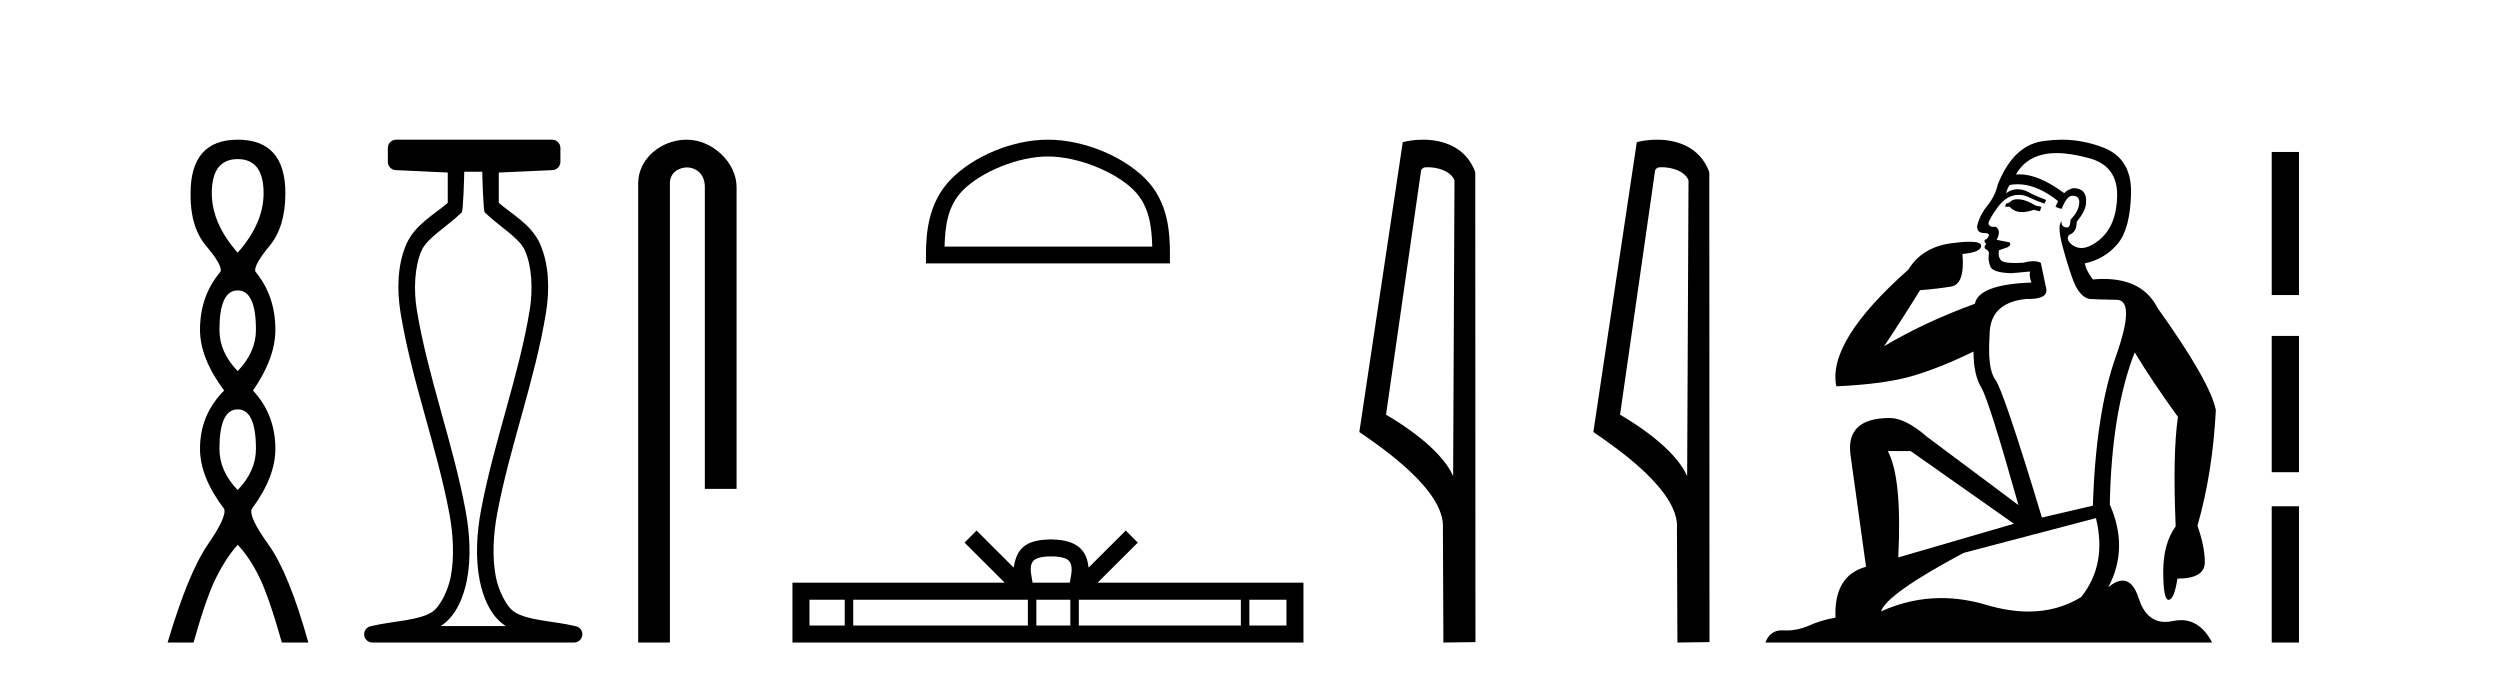 <?xml version='1.0' encoding='UTF-8' standalone='yes'?><svg xmlns='http://www.w3.org/2000/svg' xmlns:xlink='http://www.w3.org/1999/xlink' width='151.0' height='41.0' ><path d='M 14.356 9.61 Q 15.921 9.61 15.921 11.673 Q 15.921 13.487 14.356 15.265 Q 12.792 13.487 12.792 11.673 Q 12.792 9.61 14.356 9.61 ZM 14.356 17.541 Q 15.459 17.541 15.459 19.924 Q 15.459 21.276 14.356 22.414 Q 13.254 21.276 13.254 19.924 Q 13.254 17.541 14.356 17.541 ZM 14.356 24.726 Q 15.459 24.726 15.459 27.108 Q 15.459 28.46 14.356 29.598 Q 13.254 28.46 13.254 27.108 Q 13.254 24.726 14.356 24.726 ZM 14.356 8.437 Q 11.511 8.437 11.511 11.673 Q 11.476 13.7 12.454 14.856 Q 13.432 16.012 13.325 16.403 Q 12.08 17.862 12.08 19.924 Q 12.08 21.631 13.538 23.588 Q 12.08 25.046 12.08 27.108 Q 12.08 28.816 13.538 30.736 Q 13.716 31.198 12.543 32.906 Q 11.369 34.613 10.124 38.809 L 11.689 38.809 Q 12.471 36.035 13.076 34.844 Q 13.681 33.652 14.356 32.906 Q 15.068 33.652 15.655 34.844 Q 16.241 36.035 17.024 38.809 L 18.624 38.809 Q 17.451 34.613 16.224 32.906 Q 14.997 31.198 15.21 30.736 Q 16.633 28.816 16.633 27.108 Q 16.633 25.046 15.281 23.588 Q 16.633 21.631 16.633 19.924 Q 16.633 17.862 15.423 16.403 Q 15.317 16.012 16.277 14.856 Q 17.237 13.7 17.237 11.673 Q 17.237 8.437 14.356 8.437 Z' style='fill:#000000;stroke:none' /><path d='M 29.129 10.373 C 29.129 10.508 29.184 12.735 29.281 12.829 C 30.205 13.722 31.354 14.356 31.699 15.117 C 32.134 16.078 32.193 17.509 31.998 18.703 C 31.346 22.7 29.828 26.684 29.054 30.812 C 28.798 32.175 28.704 33.671 28.97 35.04 C 29.159 36.009 29.599 37.2 30.536 37.804 C 30.541 37.807 30.545 37.81 30.55 37.813 L 26.62 37.813 C 26.625 37.81 26.63 37.807 26.634 37.804 C 27.571 37.2 28.011 36.009 28.2 35.04 C 28.467 33.671 28.372 32.175 28.116 30.812 C 27.342 26.684 25.825 22.7 25.173 18.703 C 24.978 17.509 25.036 16.078 25.471 15.117 C 25.816 14.356 26.965 13.722 27.889 12.829 C 27.986 12.735 28.041 10.508 28.041 10.373 ZM 23.923 8.437 C 23.648 8.437 23.425 8.66 23.425 8.935 L 23.425 9.777 C 23.425 10.043 23.634 10.263 23.9 10.275 L 27.044 10.421 L 27.044 12.251 C 26.272 12.928 25.088 13.548 24.563 14.706 C 23.997 15.956 23.971 17.525 24.189 18.864 C 24.863 22.997 26.385 26.987 27.137 30.996 C 27.376 32.27 27.453 33.661 27.222 34.849 C 27.067 35.644 26.59 36.646 26.094 36.966 C 25.273 37.496 23.765 37.494 22.376 37.827 C 22.131 37.886 21.969 38.119 21.999 38.369 C 22.029 38.62 22.24 38.809 22.492 38.809 L 34.678 38.809 C 34.93 38.808 35.142 38.619 35.171 38.369 C 35.201 38.119 35.039 37.886 34.794 37.827 C 33.405 37.494 31.898 37.496 31.076 36.966 C 30.58 36.646 30.104 35.644 29.949 34.849 C 29.717 33.661 29.795 32.27 30.034 30.996 C 30.785 26.987 32.307 22.997 32.982 18.864 C 33.2 17.525 33.174 15.956 32.607 14.706 C 32.082 13.548 30.898 12.928 30.126 12.251 L 30.126 10.422 L 33.373 10.275 C 33.639 10.263 33.849 10.044 33.849 9.777 L 33.849 8.935 C 33.849 8.66 33.626 8.437 33.35 8.437 Z' style='fill:#000000;stroke:none' /><path d='M 41.491 8.437 C 39.922 8.437 38.546 9.591 38.546 11.072 L 38.546 38.809 L 40.463 38.809 L 40.463 11.072 C 40.463 10.346 41.102 10.111 41.503 10.111 C 41.924 10.111 42.572 10.406 42.572 11.296 L 42.572 29.526 L 44.489 29.526 L 44.489 11.296 C 44.489 9.813 43.02 8.437 41.491 8.437 Z' style='fill:#000000;stroke:none' /><path d='M 63.296 9.451 C 65.109 9.451 67.377 10.382 68.475 11.48 C 69.435 12.44 69.561 13.713 69.596 14.896 L 57.05 14.896 C 57.086 13.713 57.211 12.44 58.171 11.48 C 59.269 10.382 61.484 9.451 63.296 9.451 ZM 63.296 8.437 C 61.146 8.437 58.833 9.43 57.477 10.786 C 56.087 12.176 55.929 14.007 55.929 15.377 L 55.929 15.911 L 70.664 15.911 L 70.664 15.377 C 70.664 14.007 70.559 12.176 69.169 10.786 C 67.813 9.43 65.446 8.437 63.296 8.437 Z' style='fill:#000000;stroke:none' /><path d='M 63.49 33.604 C 63.99 33.604 64.291 33.689 64.447 33.778 C 64.902 34.068 64.685 34.761 64.612 35.195 L 62.368 35.195 C 62.314 34.752 62.069 34.076 62.532 33.778 C 62.688 33.689 62.989 33.604 63.49 33.604 ZM 51.021 36.222 L 51.021 37.782 L 48.892 37.782 L 48.892 36.222 ZM 62.083 36.222 L 62.083 37.782 L 51.534 37.782 L 51.534 36.222 ZM 64.648 36.222 L 64.648 37.782 L 62.595 37.782 L 62.595 36.222 ZM 74.948 36.222 L 74.948 37.782 L 65.161 37.782 L 65.161 36.222 ZM 77.702 36.222 L 77.702 37.782 L 75.461 37.782 L 75.461 36.222 ZM 58.983 32.045 L 58.258 32.773 L 60.686 35.195 L 47.864 35.195 L 47.864 38.809 L 78.729 38.809 L 78.729 35.195 L 66.293 35.195 L 68.722 32.773 L 67.996 32.045 L 65.751 34.284 C 65.616 32.927 64.686 32.615 63.49 32.577 C 62.212 32.611 61.428 32.9 61.229 34.284 L 58.983 32.045 Z' style='fill:#000000;stroke:none' /><path d='M 86.239 10.1 C 86.863 10.1 87.628 10.34 87.851 10.89 L 87.769 28.751 L 87.769 28.751 C 87.452 28.034 86.511 26.699 83.716 25.046 L 85.838 10.263 C 85.937 10.157 85.935 10.1 86.239 10.1 ZM 87.769 28.751 L 87.769 28.751 C 87.769 28.751 87.769 28.751 87.769 28.751 L 87.769 28.751 L 87.769 28.751 ZM 85.942 8.437 C 85.464 8.437 85.032 8.505 84.727 8.588 L 82.104 26.094 C 83.491 27.044 87.304 29.648 87.152 31.91 L 87.181 38.809 L 89.117 38.783 L 89.106 10.393 C 88.53 8.837 87.099 8.437 85.942 8.437 Z' style='fill:#000000;stroke:none' /><path d='M 100.374 10.1 C 100.999 10.1 101.763 10.34 101.986 10.89 L 101.904 28.751 L 101.904 28.751 C 101.587 28.034 100.646 26.699 97.851 25.046 L 99.973 10.263 C 100.073 10.157 100.07 10.1 100.374 10.1 ZM 101.904 28.751 L 101.904 28.751 C 101.904 28.751 101.904 28.751 101.904 28.751 L 101.904 28.751 L 101.904 28.751 ZM 100.077 8.437 C 99.599 8.437 99.167 8.505 98.862 8.588 L 96.239 26.094 C 97.626 27.044 101.44 29.648 101.288 31.91 L 101.316 38.809 L 103.253 38.783 L 103.242 10.393 C 102.666 8.837 101.235 8.437 100.077 8.437 Z' style='fill:#000000;stroke:none' /><path d='M 121.861 12.036 Q 121.607 12.036 121.488 12.129 Q 121.351 12.266 121.163 12.3 L 121.112 12.488 L 121.385 12.488 Q 121.655 12.81 122.133 12.81 Q 122.442 12.81 122.837 12.676 L 123.213 12.761 L 123.298 12.488 L 122.957 12.419 Q 122.393 12.078 122.017 12.044 Q 121.934 12.036 121.861 12.036 ZM 124.22 9.246 Q 125.059 9.246 126.168 9.55 Q 127.91 10.011 127.876 11.839 Q 127.842 13.649 126.783 14.503 Q 126.189 14.98 125.712 14.98 Q 125.351 14.98 125.057 14.708 Q 124.767 14.401 124.989 14.179 Q 125.433 14.025 125.433 13.393 Q 125.997 12.71 125.997 12.232 Q 126.065 11.395 125.245 11.36 Q 124.87 11.446 124.682 11.668 Q 123.139 10.53 121.98 10.53 Q 121.868 10.53 121.761 10.541 L 121.761 10.541 Q 122.29 9.601 123.349 9.345 Q 123.741 9.246 124.22 9.246 ZM 121.867 11.128 Q 123.034 11.128 124.306 12.146 L 124.152 12.488 Q 124.391 12.607 124.528 12.607 Q 124.835 11.822 125.177 11.822 Q 125.621 11.822 125.587 12.266 Q 125.553 12.761 125.057 13.274 Q 125.057 13.743 124.83 13.743 Q 124.8 13.743 124.767 13.735 Q 124.46 13.649 124.528 13.359 L 124.528 13.359 Q 124.272 13.581 124.511 14.606 Q 124.767 15.648 125.16 16.775 Q 125.553 17.902 126.185 18.056 Q 126.68 18.09 127.842 18.107 Q 129.003 18.124 127.807 21.506 Q 126.595 24.888 126.407 30.542 L 123.332 31.26 Q 121.009 23.573 120.514 22.924 Q 120.036 22.292 120.172 20.225 Q 120.172 18.278 122.393 18.056 Q 122.457 18.058 122.518 18.058 Q 123.735 18.058 123.588 17.407 Q 123.452 16.741 123.264 15.87 Q 123.076 15.776 122.811 15.776 Q 122.547 15.776 122.205 15.87 Q 121.932 15.886 121.712 15.886 Q 120.999 15.886 120.856 15.716 Q 120.668 15.494 120.736 15.118 L 121.266 14.93 Q 121.488 14.811 121.385 14.64 L 120.599 14.486 Q 120.89 13.923 120.548 13.701 Q 120.499 13.704 120.455 13.704 Q 120.104 13.704 120.104 13.461 Q 120.172 13.205 120.599 12.607 Q 121.009 12.01 121.505 11.839 Q 121.718 11.768 121.932 11.768 Q 122.231 11.768 122.529 11.907 Q 123.025 12.146 123.486 12.3 L 123.588 12.078 Q 123.179 11.924 122.7 11.702 Q 122.268 11.429 121.872 11.429 Q 121.502 11.429 121.163 11.668 Q 121.266 11.326 121.385 11.173 Q 121.624 11.128 121.867 11.128 ZM 115.407 27.246 L 121.641 31.635 L 114.655 33.668 Q 114.894 28.851 114.023 27.246 ZM 126.595 31.294 Q 127.278 34.078 125.707 36.059 Q 124.289 36.937 122.523 36.937 Q 121.333 36.937 119.984 36.538 Q 118.595 36.124 117.255 36.124 Q 115.385 36.124 113.613 36.93 Q 113.955 35.871 118.601 33.395 L 126.595 31.294 ZM 124.519 8.437 Q 124.023 8.437 123.52 8.508 Q 121.641 8.696 120.668 11.138 Q 120.514 11.822 120.053 12.402 Q 119.575 12.983 119.421 13.649 Q 119.387 14.076 119.865 14.076 Q 120.326 14.076 119.984 14.452 Q 119.848 14.452 119.865 14.572 Q 119.882 14.708 119.984 14.708 Q 119.762 14.965 119.967 15.067 Q 120.172 15.152 120.121 15.426 Q 120.07 15.682 120.206 16.075 Q 120.326 16.468 121.488 16.502 L 122.615 16.399 L 122.615 16.399 Q 122.547 16.69 122.7 17.065 Q 119.506 17.185 119.284 18.347 Q 116.278 19.44 113.801 20.909 Q 114.843 19.354 115.97 17.527 Q 117.064 17.441 117.866 17.305 Q 118.686 17.151 118.533 15.34 Q 119.66 15.238 119.66 14.845 Q 119.66 14.601 118.967 14.601 Q 118.545 14.601 117.866 14.691 Q 116.09 14.93 115.27 16.28 Q 110.351 20.635 110.915 23.334 Q 113.904 23.197 115.595 22.685 Q 117.286 22.173 119.199 21.233 Q 119.199 22.634 119.677 23.42 Q 120.138 24.205 121.915 30.508 L 116.38 26.374 Q 115.082 25.247 114.143 25.247 Q 111.478 25.247 111.769 27.468 L 112.708 34.232 Q 110.761 34.761 110.863 37.306 Q 109.975 37.46 109.224 37.802 Q 108.574 38.082 107.913 38.082 Q 107.808 38.082 107.703 38.075 Q 107.656 38.072 107.611 38.072 Q 106.916 38.072 106.627 38.809 L 133.615 38.809 Q 132.903 37.457 131.729 37.457 Q 131.494 37.457 131.241 37.511 Q 130.998 37.563 130.78 37.563 Q 129.633 37.563 129.174 36.128 Q 128.834 35.067 128.212 35.067 Q 127.832 35.067 127.346 35.461 Q 128.593 33.104 127.432 30.474 Q 127.534 24.888 128.935 21.284 Q 130.045 23.112 131.548 25.179 Q 131.224 27.399 131.411 31.789 Q 130.66 32.831 130.66 34.522 Q 130.66 36.23 130.978 36.23 Q 130.981 36.23 130.984 36.23 Q 131.326 36.213 131.514 34.949 Q 133.171 34.949 133.171 33.958 Q 133.171 33.019 132.727 31.755 Q 133.649 28.527 133.837 24.769 Q 133.512 23.078 130.318 18.603 Q 129.426 16.848 127.047 16.848 Q 126.739 16.848 126.407 16.878 Q 125.963 16.28 125.929 15.904 Q 127.124 15.648 127.893 14.742 Q 128.661 13.837 128.713 11.719 Q 128.781 9.601 127.056 8.918 Q 125.81 8.437 124.519 8.437 Z' style='fill:#000000;stroke:none' /><path d='M 137.212 9.179 L 137.212 17.821 L 138.858 17.821 L 138.858 9.179 L 137.212 9.179 M 137.212 20.29 L 137.212 28.521 L 138.858 28.521 L 138.858 20.29 L 137.212 20.29 M 137.212 30.579 L 137.212 38.809 L 138.858 38.809 L 138.858 30.579 L 137.212 30.579 Z' style='fill:#000000;stroke:none' /></svg>